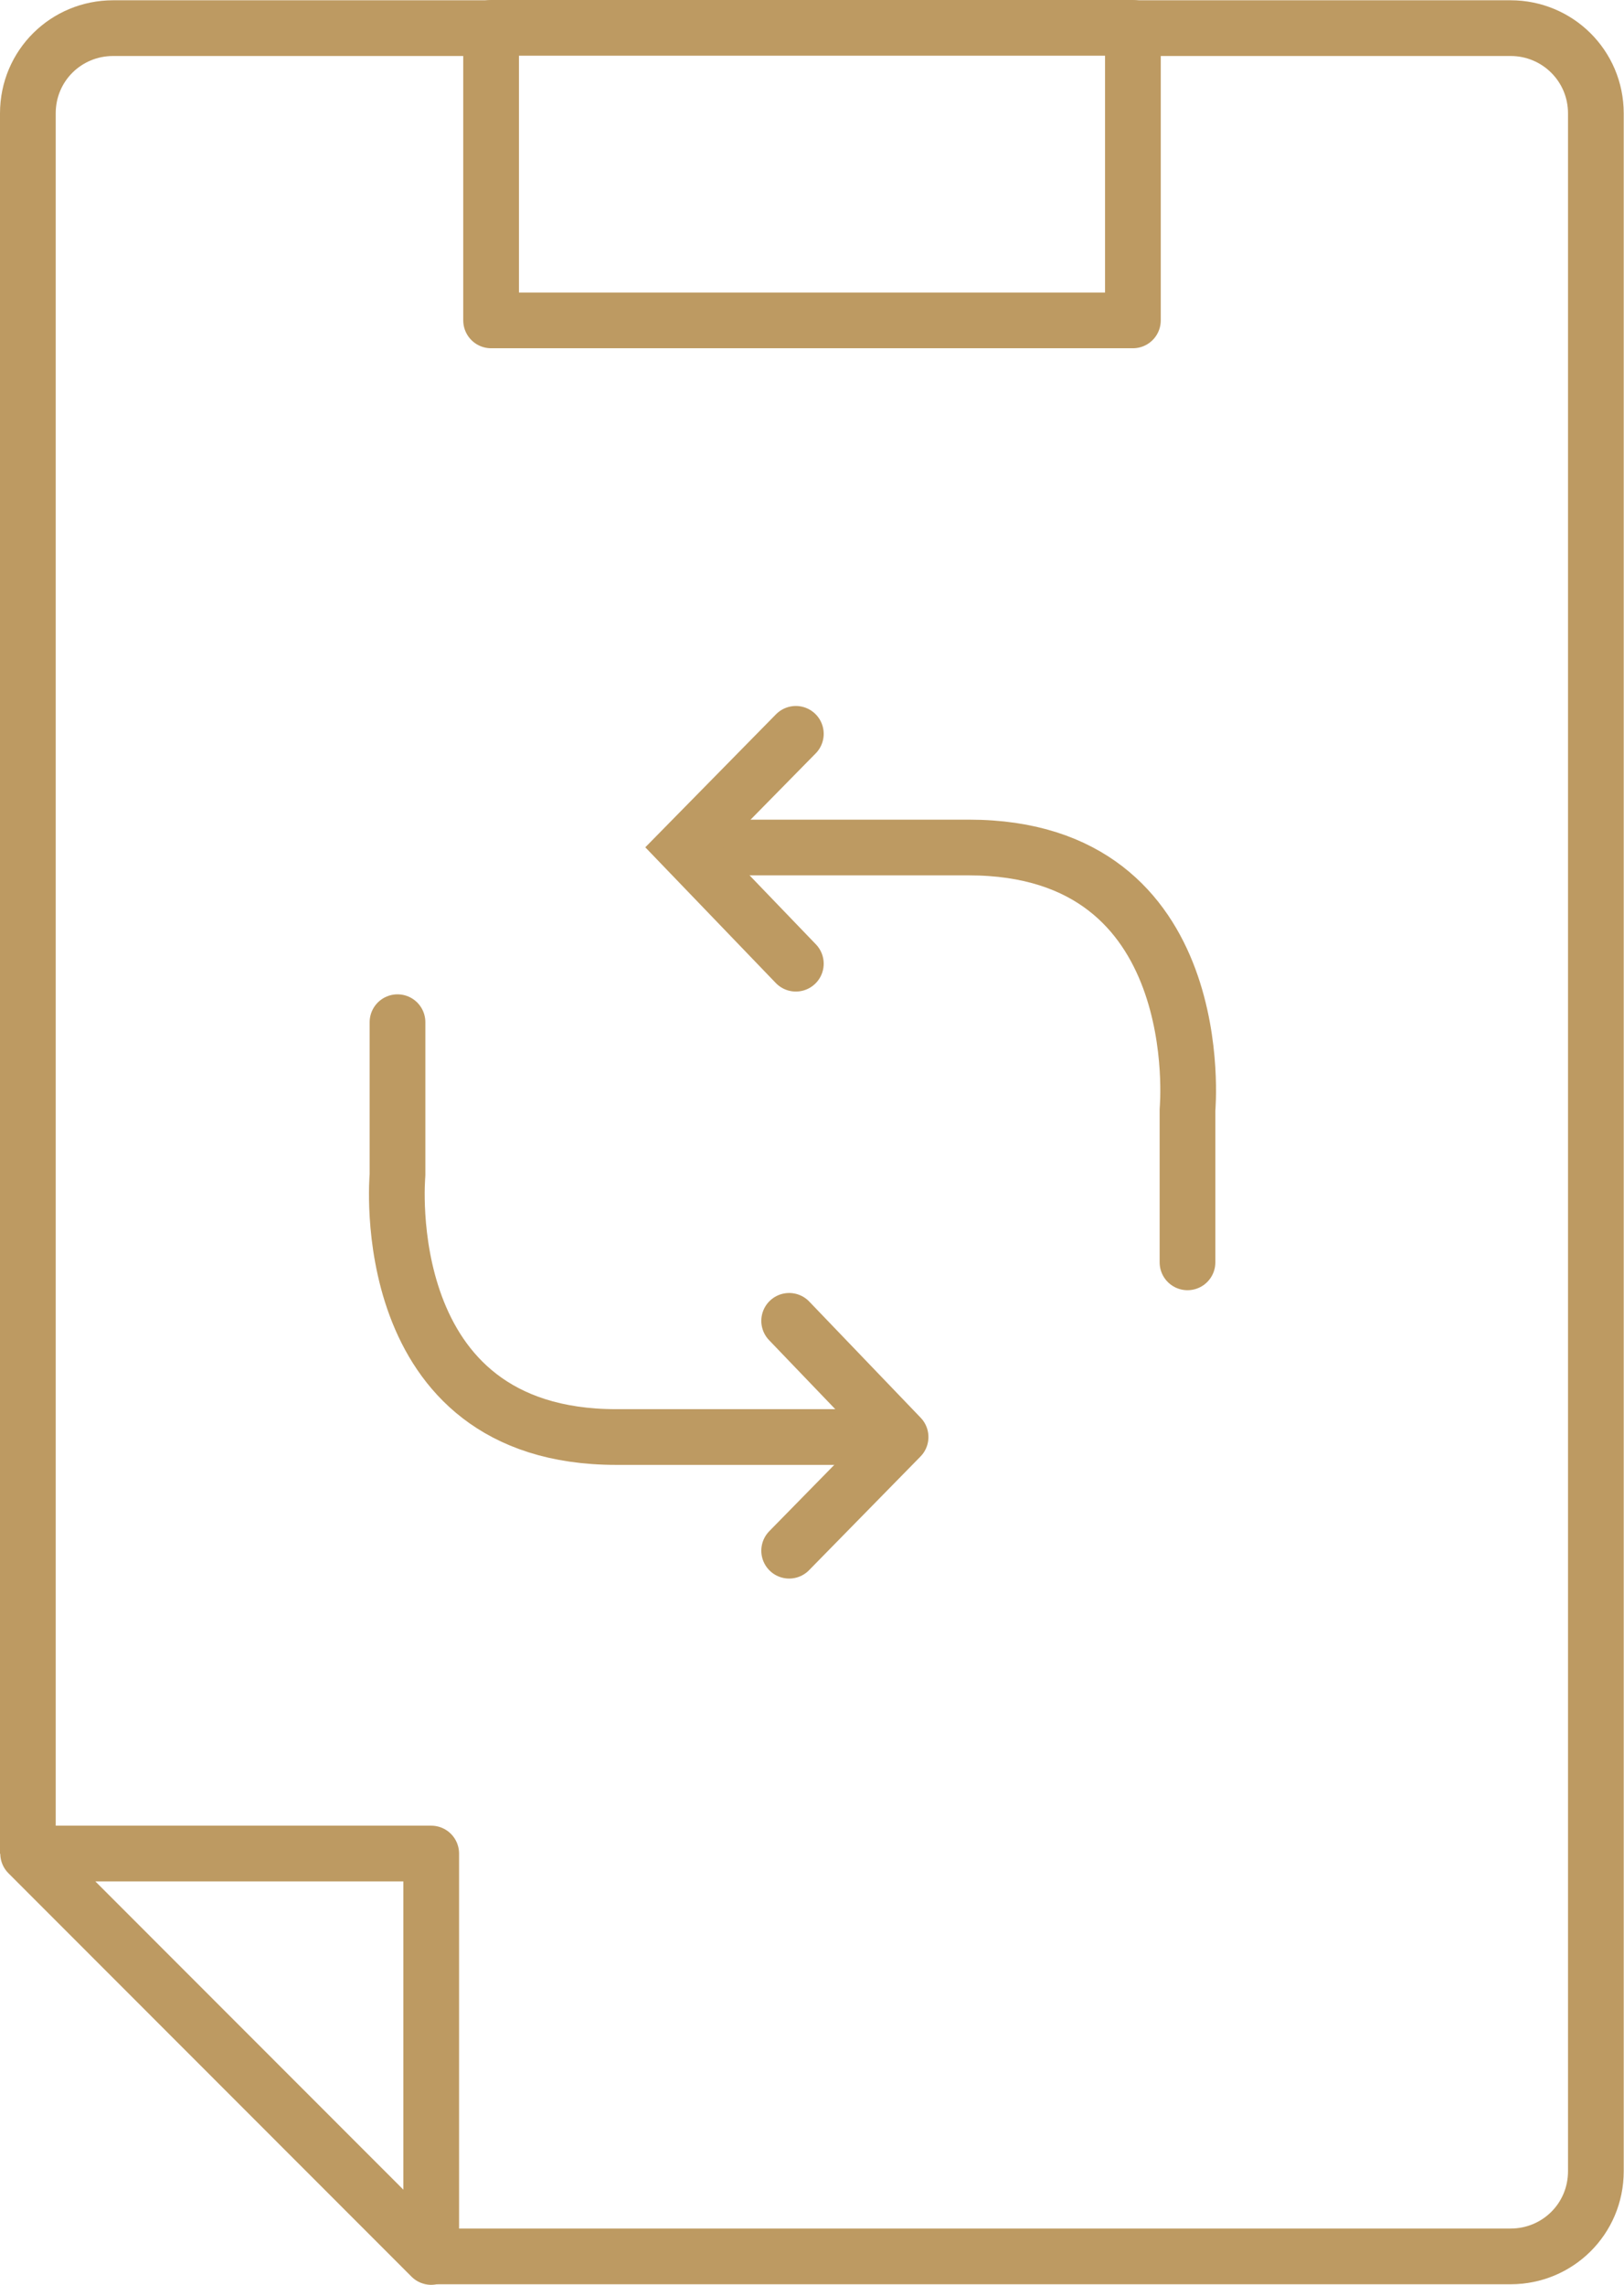 <?xml version="1.0" encoding="UTF-8"?> <svg xmlns="http://www.w3.org/2000/svg" id="Layer_2" data-name="Layer 2" viewBox="0 0 58.3 82.01"><defs><style> .cls-1, .cls-2 { stroke-linejoin: round; } .cls-1, .cls-2, .cls-3 { fill: none; stroke: #bd9a62; stroke-width: 2px; } .cls-1, .cls-3 { stroke-linecap: round; } .cls-3 { stroke-miterlimit: 10; } </style></defs><g id="Layer_1-2" data-name="Layer 1"><g><g><path class="cls-2" d="M1,66.54V4.07c0-1.72,1.38-3.06,3.06-3.06h13.57"></path><path class="cls-2" d="M40.67,1.01h13.56c1.68,0,3.06,1.35,3.06,3.06v73.86c0,1.72-1.38,3.06-3.06,3.06H15.49"></path><polygon class="cls-2" points="1.01 66.53 15.48 66.53 15.48 81.01 1.01 66.53"></polygon><rect class="cls-2" x="17.63" y="1" width="23.04" height="10.5"></rect></g><g><path class="cls-1" d="M42.63,45.31v-5.48s.87-9.41-7.85-9.41h-9.81"></path><polyline class="cls-3" points="28.57 34.59 24.56 30.42 28.57 26.34"></polyline><path class="cls-1" d="M14.27,36.69v5.48s-.87,9.41,7.85,9.41h9.81"></path><polyline class="cls-1" points="28.33 47.41 32.33 51.58 28.33 55.66"></polyline></g></g></g></svg> 